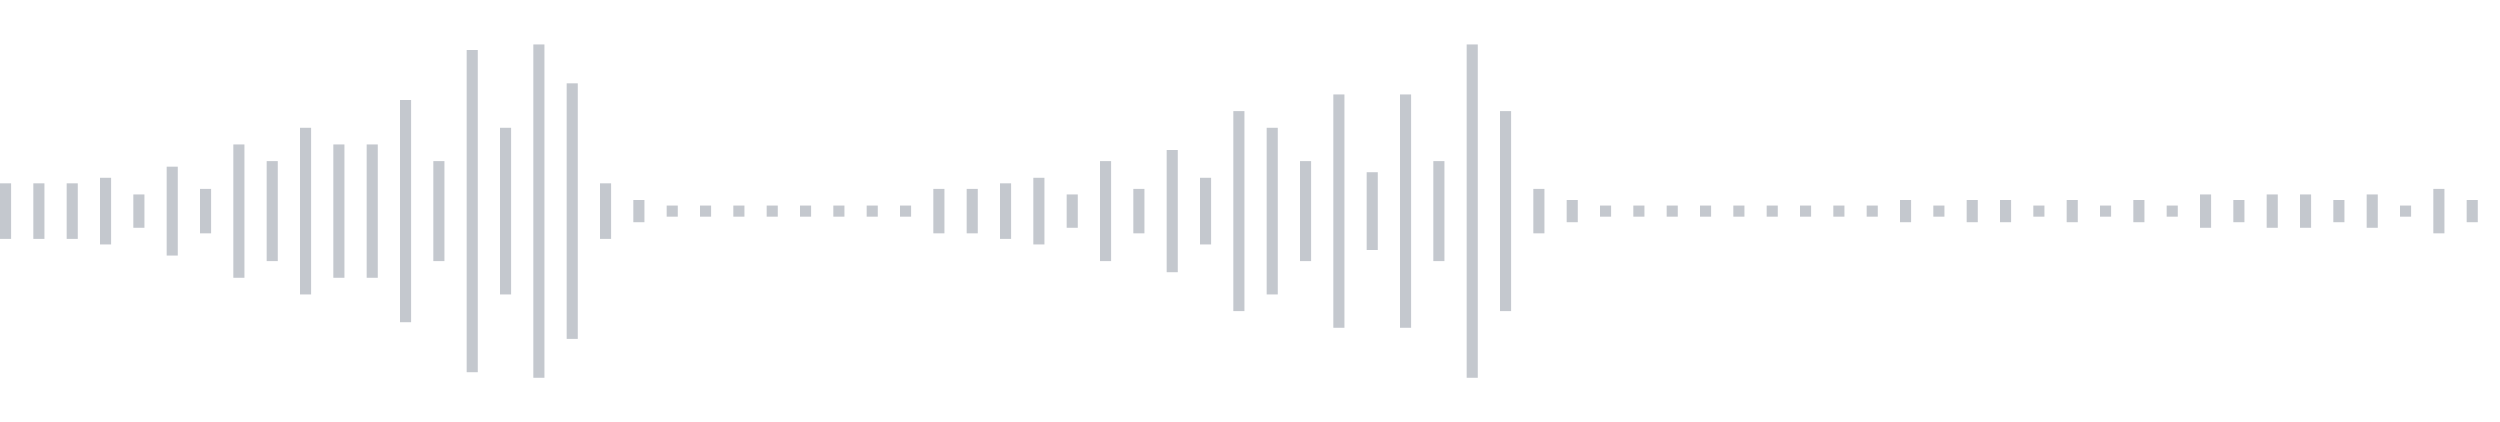 <svg xmlns="http://www.w3.org/2000/svg" xmlns:xlink="http://www.w3/org/1999/xlink" viewBox="0 0 225 38" preserveAspectRatio="none" width="100%" height="100%" fill="#C4C8CE"><g id="waveform-2d27365d-67f1-4522-87b8-9f33abfab3a5"><rect x="0" y="16.5" width="1" height="5"/><rect x="3" y="16.5" width="1" height="5"/><rect x="6" y="16.5" width="1" height="5"/><rect x="9" y="16.0" width="1" height="6"/><rect x="12" y="17.5" width="1" height="3"/><rect x="15" y="15.0" width="1" height="8"/><rect x="18" y="17.0" width="1" height="4"/><rect x="21" y="13.0" width="1" height="12"/><rect x="24" y="14.5" width="1" height="9"/><rect x="27" y="11.5" width="1" height="15"/><rect x="30" y="13.0" width="1" height="12"/><rect x="33" y="13.0" width="1" height="12"/><rect x="36" y="9.0" width="1" height="20"/><rect x="39" y="14.5" width="1" height="9"/><rect x="42" y="4.5" width="1" height="29"/><rect x="45" y="11.5" width="1" height="15"/><rect x="48" y="4.0" width="1" height="30"/><rect x="51" y="7.5" width="1" height="23"/><rect x="54" y="16.5" width="1" height="5"/><rect x="57" y="18.0" width="1" height="2"/><rect x="60" y="18.5" width="1" height="1"/><rect x="63" y="18.5" width="1" height="1"/><rect x="66" y="18.5" width="1" height="1"/><rect x="69" y="18.5" width="1" height="1"/><rect x="72" y="18.5" width="1" height="1"/><rect x="75" y="18.5" width="1" height="1"/><rect x="78" y="18.5" width="1" height="1"/><rect x="81" y="18.5" width="1" height="1"/><rect x="84" y="17.0" width="1" height="4"/><rect x="87" y="17.0" width="1" height="4"/><rect x="90" y="16.5" width="1" height="5"/><rect x="93" y="16.0" width="1" height="6"/><rect x="96" y="17.5" width="1" height="3"/><rect x="99" y="14.5" width="1" height="9"/><rect x="102" y="17.0" width="1" height="4"/><rect x="105" y="13.5" width="1" height="11"/><rect x="108" y="16.0" width="1" height="6"/><rect x="111" y="10.0" width="1" height="18"/><rect x="114" y="11.5" width="1" height="15"/><rect x="117" y="14.5" width="1" height="9"/><rect x="120" y="8.5" width="1" height="21"/><rect x="123" y="15.5" width="1" height="7"/><rect x="126" y="8.5" width="1" height="21"/><rect x="129" y="14.5" width="1" height="9"/><rect x="132" y="4.0" width="1" height="30"/><rect x="135" y="10.0" width="1" height="18"/><rect x="138" y="17.0" width="1" height="4"/><rect x="141" y="18.0" width="1" height="2"/><rect x="144" y="18.5" width="1" height="1"/><rect x="147" y="18.5" width="1" height="1"/><rect x="150" y="18.5" width="1" height="1"/><rect x="153" y="18.5" width="1" height="1"/><rect x="156" y="18.5" width="1" height="1"/><rect x="159" y="18.5" width="1" height="1"/><rect x="162" y="18.5" width="1" height="1"/><rect x="165" y="18.5" width="1" height="1"/><rect x="168" y="18.5" width="1" height="1"/><rect x="171" y="18.0" width="1" height="2"/><rect x="174" y="18.5" width="1" height="1"/><rect x="177" y="18.0" width="1" height="2"/><rect x="180" y="18.0" width="1" height="2"/><rect x="183" y="18.5" width="1" height="1"/><rect x="186" y="18.0" width="1" height="2"/><rect x="189" y="18.5" width="1" height="1"/><rect x="192" y="18.0" width="1" height="2"/><rect x="195" y="18.5" width="1" height="1"/><rect x="198" y="17.5" width="1" height="3"/><rect x="201" y="18.0" width="1" height="2"/><rect x="204" y="17.5" width="1" height="3"/><rect x="207" y="17.5" width="1" height="3"/><rect x="210" y="18.0" width="1" height="2"/><rect x="213" y="17.5" width="1" height="3"/><rect x="216" y="18.5" width="1" height="1"/><rect x="219" y="17.0" width="1" height="4"/><rect x="222" y="18.0" width="1" height="2"/></g></svg>
